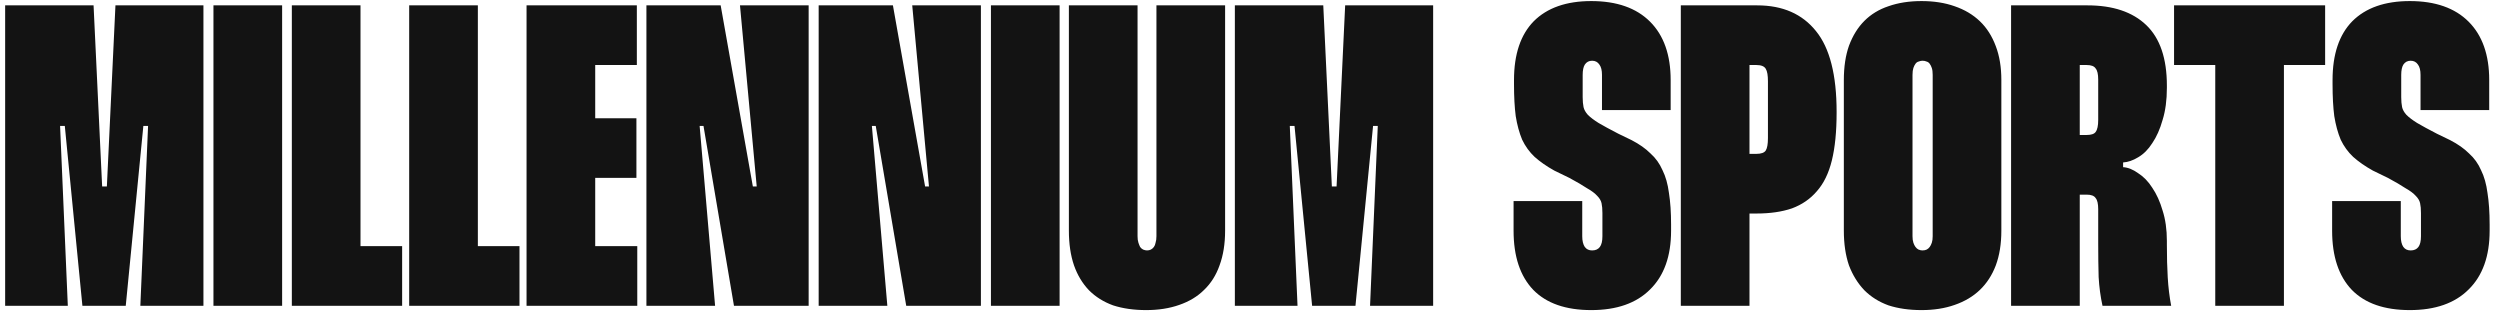 <svg width="233" height="29" viewBox="0 0 233 29" fill="none" xmlns="http://www.w3.org/2000/svg">
<path d="M0.48 0.5H8.72L9.52 17.38H9.96L10.76 0.5H18.96V28.5H13.08L13.8 11.74H13.36L11.72 28.5H7.68L6.04 11.74H5.6L6.32 28.5H0.48V0.5ZM19.894 0.5H26.294V28.5H19.894V0.5ZM27.199 0.5H33.599V22.94H37.479V28.5H27.199V0.5ZM38.136 0.5H44.536V22.94H48.416V28.5H38.136V0.5ZM59.354 6.06H55.474V11.02H59.314V16.58H55.474V22.94H59.394V28.5H49.074V0.5H59.354V6.06ZM68.966 0.5H75.366V28.5H68.406L65.566 11.74H65.206L66.646 28.5H60.246V0.5H67.166L70.166 17.38H70.526L68.966 0.5ZM85.02 0.5H91.42V28.5H84.46L81.62 11.74H81.26L82.7 28.5H76.3V0.5H83.22L86.22 17.38H86.58L85.02 0.5ZM92.355 0.5H98.755V28.5H92.355V0.5ZM99.62 0.5H106.02V22.02C106.02 22.26 106.046 22.46 106.1 22.62C106.153 22.78 106.206 22.913 106.26 23.02C106.34 23.127 106.433 23.207 106.54 23.26C106.673 23.313 106.793 23.34 106.9 23.34C107.033 23.34 107.153 23.313 107.26 23.26C107.366 23.207 107.46 23.127 107.54 23.02C107.62 22.913 107.673 22.78 107.7 22.62C107.753 22.46 107.78 22.26 107.78 22.02V0.5H114.18V21.5C114.18 22.727 114.006 23.807 113.66 24.74C113.34 25.647 112.86 26.407 112.22 27.02C111.606 27.633 110.833 28.1 109.9 28.42C108.993 28.74 107.966 28.9 106.82 28.9C105.673 28.9 104.646 28.753 103.74 28.46C102.86 28.14 102.113 27.673 101.5 27.06C100.886 26.42 100.42 25.647 100.1 24.74C99.78 23.807 99.62 22.727 99.62 21.5V0.5ZM115.089 0.5H123.329L124.129 17.38H124.569L125.369 0.5H133.569V28.5H127.689L128.409 11.74H127.969L126.329 28.5H122.289L120.649 11.74H120.209L120.929 28.5H115.089V0.5ZM155.705 10.26H149.305V6.98C149.305 6.553 149.225 6.233 149.065 6.02C148.905 5.78 148.678 5.66 148.385 5.66C148.092 5.66 147.865 5.78 147.705 6.02C147.572 6.233 147.505 6.553 147.505 6.98V9.06C147.505 9.407 147.532 9.713 147.585 9.98C147.638 10.22 147.772 10.46 147.985 10.7C148.225 10.94 148.558 11.193 148.985 11.46C149.438 11.727 150.052 12.06 150.825 12.46L152.065 13.06C152.785 13.433 153.372 13.847 153.825 14.3C154.305 14.727 154.678 15.247 154.945 15.86C155.238 16.447 155.438 17.153 155.545 17.98C155.678 18.807 155.745 19.793 155.745 20.94V21.5C155.745 23.873 155.092 25.7 153.785 26.98C152.505 28.26 150.678 28.9 148.305 28.9C145.932 28.9 144.132 28.273 142.905 27.02C141.678 25.74 141.065 23.9 141.065 21.5V18.74H147.465V22.02C147.465 22.447 147.545 22.78 147.705 23.02C147.865 23.233 148.092 23.34 148.385 23.34C148.705 23.34 148.945 23.233 149.105 23.02C149.265 22.807 149.345 22.473 149.345 22.02V19.86C149.345 19.487 149.318 19.18 149.265 18.94C149.212 18.7 149.078 18.473 148.865 18.26C148.652 18.02 148.332 17.78 147.905 17.54C147.505 17.273 146.958 16.953 146.265 16.58L144.865 15.9C144.145 15.5 143.532 15.073 143.025 14.62C142.545 14.167 142.158 13.633 141.865 13.02C141.598 12.38 141.398 11.647 141.265 10.82C141.158 9.993 141.105 9.007 141.105 7.86V7.46C141.105 5.06 141.718 3.233 142.945 1.98C144.198 0.727 145.985 0.1 148.305 0.1C150.678 0.1 152.505 0.74 153.785 2.02C155.065 3.3 155.705 5.113 155.705 7.46V10.26ZM156.652 0.5H163.772C166.145 0.5 167.972 1.3 169.252 2.9C170.532 4.473 171.172 6.98 171.172 10.42V10.5C171.172 12.26 171.025 13.74 170.732 14.94C170.439 16.14 169.972 17.1 169.332 17.82C168.719 18.54 167.945 19.073 167.012 19.42C166.079 19.74 164.972 19.9 163.692 19.9H163.052V28.5H156.652V0.5ZM163.052 6.06V14.34H163.692C164.145 14.34 164.439 14.233 164.572 14.02C164.705 13.807 164.772 13.42 164.772 12.86V7.58C164.772 7.02 164.705 6.633 164.572 6.42C164.439 6.18 164.145 6.06 163.692 6.06H163.052ZM171.846 7.46C171.846 6.233 172.006 5.167 172.326 4.26C172.673 3.327 173.153 2.553 173.766 1.94C174.38 1.327 175.126 0.873 176.006 0.58C176.913 0.26 177.94 0.1 179.086 0.1C180.233 0.1 181.26 0.26 182.166 0.58C183.1 0.9 183.886 1.367 184.526 1.98C185.166 2.593 185.66 3.367 186.006 4.3C186.353 5.207 186.526 6.26 186.526 7.46V21.5C186.526 22.727 186.353 23.807 186.006 24.74C185.66 25.647 185.166 26.407 184.526 27.02C183.886 27.633 183.1 28.1 182.166 28.42C181.26 28.74 180.233 28.9 179.086 28.9C177.94 28.9 176.913 28.753 176.006 28.46C175.126 28.14 174.38 27.673 173.766 27.06C173.153 26.42 172.673 25.647 172.326 24.74C172.006 23.807 171.846 22.727 171.846 21.5V7.46ZM178.246 6.98V22.02C178.246 22.26 178.273 22.46 178.326 22.62C178.38 22.78 178.446 22.913 178.526 23.02C178.606 23.127 178.7 23.207 178.806 23.26C178.94 23.313 179.06 23.34 179.166 23.34C179.326 23.34 179.46 23.313 179.566 23.26C179.673 23.207 179.766 23.127 179.846 23.02C179.926 22.913 179.993 22.78 180.046 22.62C180.1 22.46 180.126 22.26 180.126 22.02V6.98C180.126 6.713 180.1 6.5 180.046 6.34C179.993 6.18 179.926 6.047 179.846 5.94C179.766 5.833 179.673 5.767 179.566 5.74C179.46 5.687 179.326 5.66 179.166 5.66C179.06 5.66 178.94 5.687 178.806 5.74C178.7 5.767 178.606 5.833 178.526 5.94C178.446 6.047 178.38 6.18 178.326 6.34C178.273 6.5 178.246 6.713 178.246 6.98ZM187.433 0.5H194.553C196.926 0.5 198.753 1.113 200.033 2.34C201.313 3.567 201.953 5.447 201.953 7.98V8.18C201.953 9.327 201.82 10.327 201.553 11.18C201.313 12.033 200.993 12.753 200.593 13.34C200.22 13.927 199.78 14.367 199.273 14.66C198.793 14.953 198.326 15.113 197.873 15.14V15.58C198.326 15.607 198.793 15.793 199.273 16.14C199.78 16.46 200.22 16.913 200.593 17.5C200.993 18.087 201.313 18.793 201.553 19.62C201.82 20.447 201.953 21.393 201.953 22.46V22.82C201.953 23.94 201.98 24.953 202.033 25.86C202.086 26.767 202.193 27.647 202.353 28.5H195.953C195.766 27.647 195.646 26.753 195.593 25.82C195.566 24.86 195.553 23.833 195.553 22.74V19.5C195.553 18.993 195.473 18.647 195.313 18.46C195.18 18.247 194.9 18.14 194.473 18.14H193.833V28.5H187.433V0.5ZM193.833 6.06V12.58H194.473C194.9 12.58 195.18 12.487 195.313 12.3C195.473 12.087 195.553 11.713 195.553 11.18V7.42C195.553 6.913 195.473 6.567 195.313 6.38C195.18 6.167 194.9 6.06 194.473 6.06H193.833ZM216.702 0.5V6.06H212.862V28.5H206.462V6.06H202.622V0.5H216.702ZM231.994 10.26H225.594V6.98C225.594 6.553 225.514 6.233 225.354 6.02C225.194 5.78 224.967 5.66 224.674 5.66C224.381 5.66 224.154 5.78 223.994 6.02C223.861 6.233 223.794 6.553 223.794 6.98V9.06C223.794 9.407 223.821 9.713 223.874 9.98C223.927 10.22 224.061 10.46 224.274 10.7C224.514 10.94 224.847 11.193 225.274 11.46C225.727 11.727 226.341 12.06 227.114 12.46L228.354 13.06C229.074 13.433 229.661 13.847 230.114 14.3C230.594 14.727 230.967 15.247 231.234 15.86C231.527 16.447 231.727 17.153 231.834 17.98C231.967 18.807 232.034 19.793 232.034 20.94V21.5C232.034 23.873 231.381 25.7 230.074 26.98C228.794 28.26 226.967 28.9 224.594 28.9C222.221 28.9 220.421 28.273 219.194 27.02C217.967 25.74 217.354 23.9 217.354 21.5V18.74H223.754V22.02C223.754 22.447 223.834 22.78 223.994 23.02C224.154 23.233 224.381 23.34 224.674 23.34C224.994 23.34 225.234 23.233 225.394 23.02C225.554 22.807 225.634 22.473 225.634 22.02V19.86C225.634 19.487 225.607 19.18 225.554 18.94C225.501 18.7 225.367 18.473 225.154 18.26C224.941 18.02 224.621 17.78 224.194 17.54C223.794 17.273 223.247 16.953 222.554 16.58L221.154 15.9C220.434 15.5 219.821 15.073 219.314 14.62C218.834 14.167 218.447 13.633 218.154 13.02C217.887 12.38 217.687 11.647 217.554 10.82C217.447 9.993 217.394 9.007 217.394 7.86V7.46C217.394 5.06 218.007 3.233 219.234 1.98C220.487 0.727 222.274 0.1 224.594 0.1C226.967 0.1 228.794 0.74 230.074 2.02C231.354 3.3 231.994 5.113 231.994 7.46V10.26Z" fill="#131313"/>
</svg>
